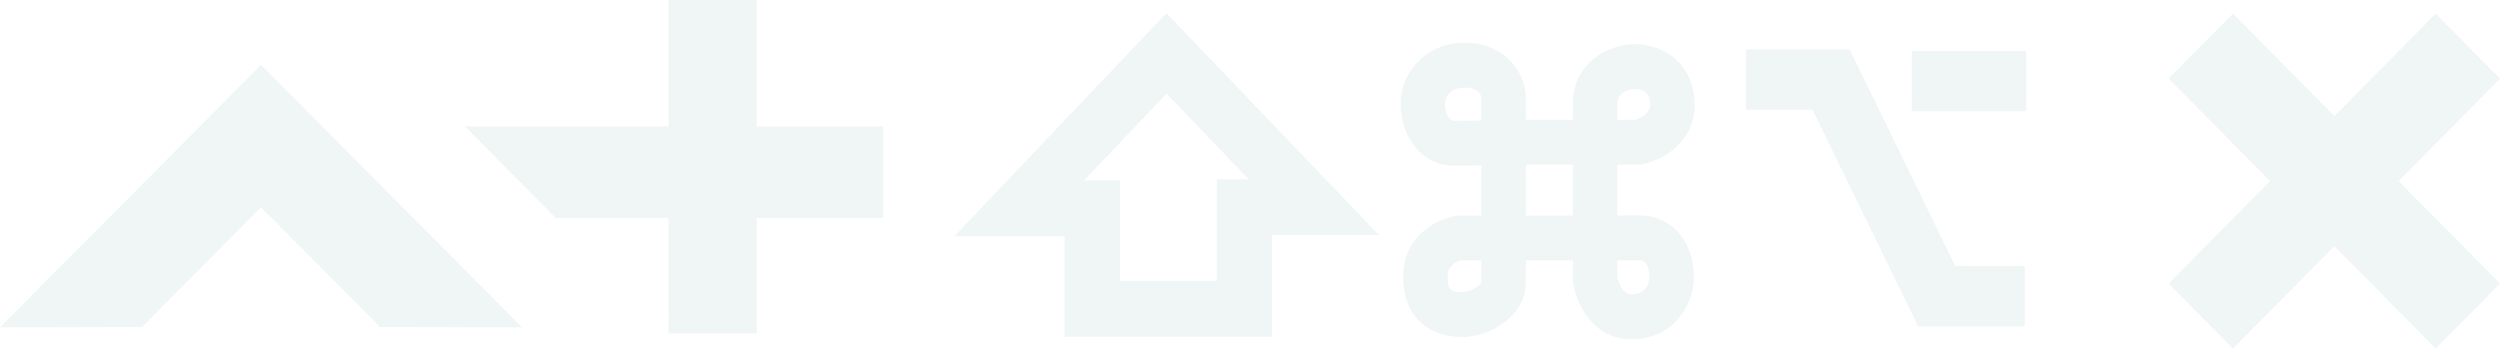 <svg width="459" height="64" viewBox="0 0 459 64" fill="none" xmlns="http://www.w3.org/2000/svg">
<g clip-path="url(#clip0_22_5801)">
<g opacity="0.19">
<path d="M447.19 64L459 52.06L440.388 33.251L459 14.434L447.19 2.502L428.586 21.311L409.974 2.502L398.172 14.434L416.776 33.251L398.172 52.06L409.974 64L428.586 45.183L447.19 64Z" fill="#B0CCC8"/>
<path d="M47.922 11.923L0 60.104L26.062 60.037L47.922 38.054L69.789 60.037L95.851 60.104L47.922 11.923Z" fill="#B0CCC8"/>
<path d="M122.761 61.204L122.744 40.036H102.055L85.362 23.217H122.744V0H138.931V23.225H162.153V40.044H138.931L138.948 61.212H122.761V61.204Z" fill="#B0CCC8"/>
<path d="M299.572 62.279C292.33 62.279 289.39 55.562 288.841 52.01L288.792 51.699V47.803H280.146V51.842C280.146 58.064 273.41 61.884 268.585 61.884C261.816 61.884 257.614 57.636 257.614 50.792C257.614 43.16 264 40.145 267.381 39.616L267.688 39.566H271.998V30.355C270.453 30.396 268.66 30.43 267.023 30.43C261.309 30.43 257.157 25.568 257.157 18.876C257.157 13.569 261.625 7.843 268.851 7.843C276.649 7.843 280.154 13.712 280.154 17.885V21.991H288.8V18.935C288.8 11.462 295.444 8.103 300.162 8.103C305.618 8.103 311.133 11.915 311.133 19.195C311.133 26.475 304.846 29.49 301.524 30.145L301.133 30.22H296.939V39.557H301.067C306.914 39.557 311 44.285 311 51.044C311 55.704 307.454 62.27 299.572 62.27V62.279ZM296.939 50.977C297.113 51.724 297.803 54.042 299.572 54.042C302.761 54.042 302.852 51.078 302.852 51.052C302.852 50.288 302.72 47.803 301.067 47.803H296.939V50.977ZM268.394 47.803C267.472 48.021 265.753 48.718 265.753 50.792C265.753 53.118 266.284 53.647 268.577 53.647C269.797 53.647 271.832 52.471 271.99 51.825V47.794H268.385L268.394 47.803ZM280.146 39.566H288.792V30.229H280.146V39.566ZM268.842 16.08C265.512 16.08 265.296 18.843 265.296 18.876C265.296 19.741 265.612 22.193 267.015 22.193C268.635 22.193 270.453 22.159 271.99 22.117V17.894C271.99 17.894 271.807 16.088 268.834 16.088L268.842 16.08ZM296.939 21.991H300.245C301.017 21.756 302.977 21 302.977 19.204C302.977 16.844 301.441 16.349 300.153 16.349C300.12 16.349 296.939 16.458 296.939 18.943V22V21.991Z" fill="#B0CCC8"/>
<path d="M371.753 59.928H352.186L332.784 20.152H320.559V9.085H339.595L358.988 48.852H371.753V59.928Z" fill="#B0CCC8"/>
<path d="M372.019 9.354H351.006V20.421H372.019V9.354Z" fill="#B0CCC8"/>
<path d="M233.52 61.809H195.473V43.361H175.233L214.152 2.418L253.162 43.143H233.52V61.809ZM205.606 51.565H223.387V32.899H229.242L214.185 17.18L199.028 33.125H205.606V51.573V51.565Z" fill="#B0CCC8"/>
</g>
</g>
<defs>
<clipPath id="clip0_22_5801">
<rect width="459" height="64" fill="white"/>
</clipPath>
</defs>
</svg>
